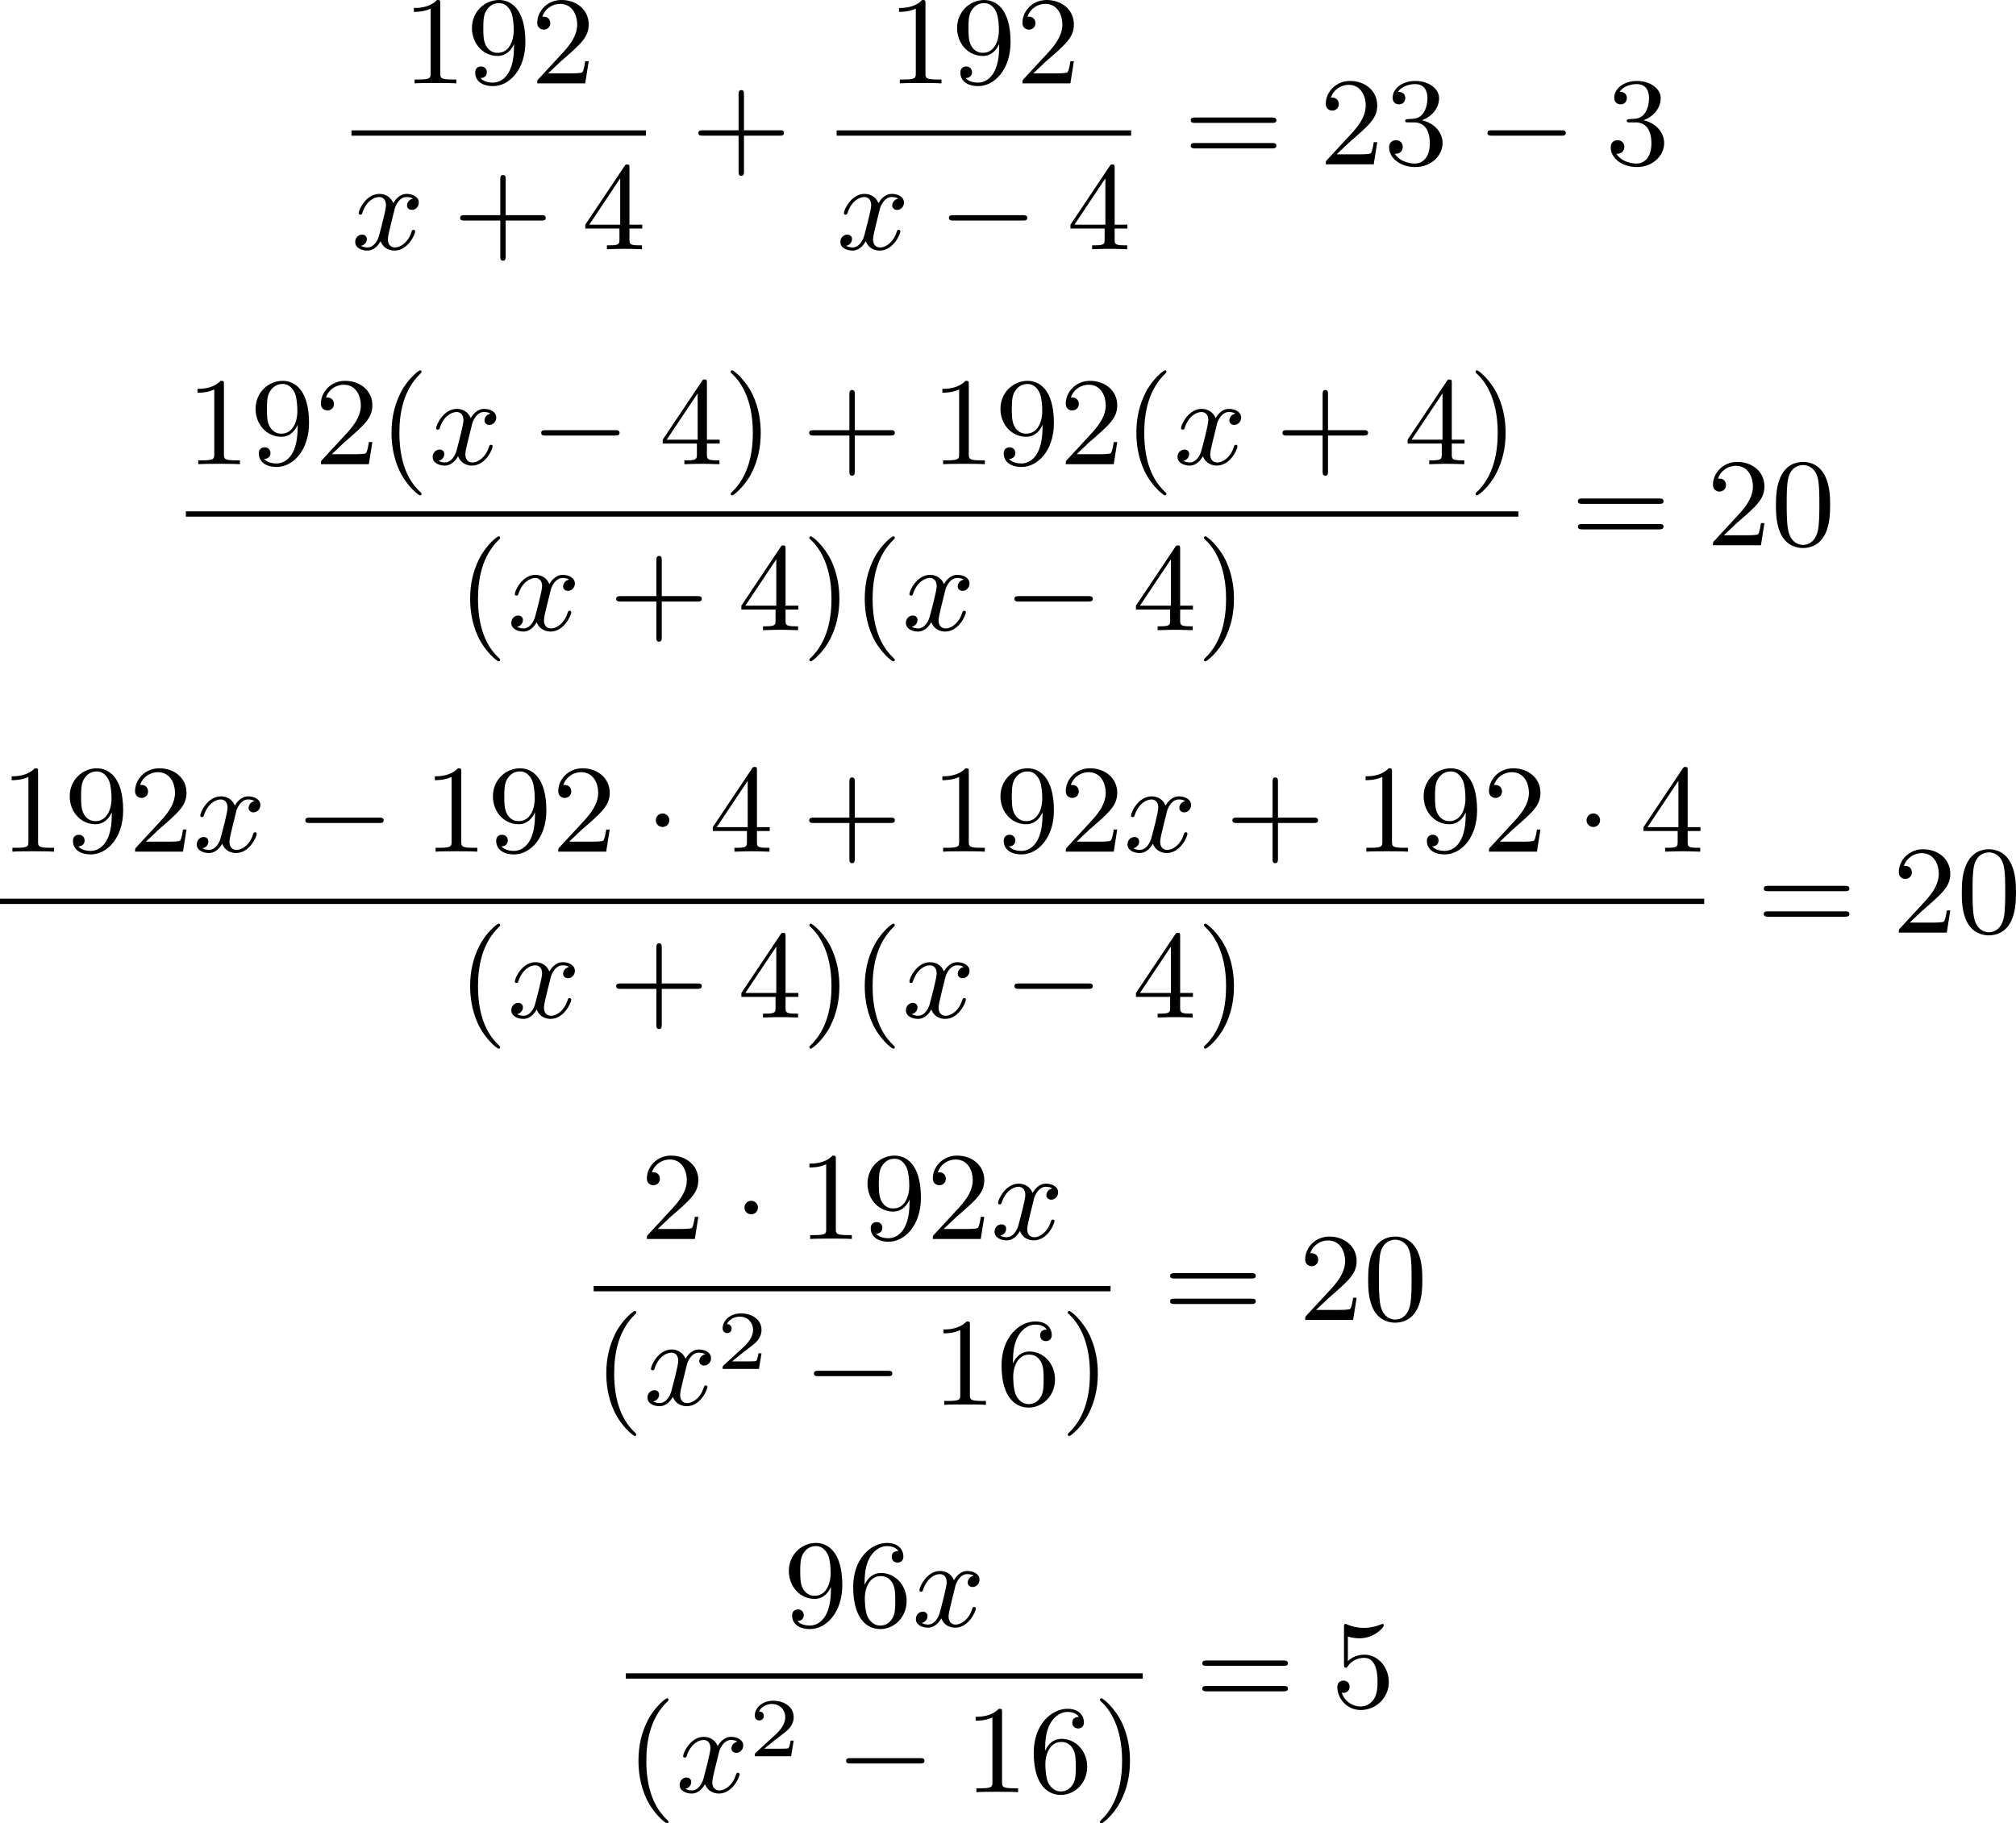 <?xml version='1.0' encoding='UTF-8'?>
<!-- This file was generated by dvisvgm 2.13.3 -->
<svg version='1.1' xmlns='http://www.w3.org/2000/svg' xmlns:xlink='http://www.w3.org/1999/xlink' width='288.774pt' height='261.215pt' viewBox='185.209 125.143 288.774 261.215'>
<defs>
<path id='g3-50' d='M3.216-1.118H2.995C2.983-1.034 2.923-.64 2.833-.574C2.792-.538 2.307-.538 2.224-.538H1.106L1.871-1.16C2.074-1.321 2.606-1.704 2.792-1.883C2.971-2.062 3.216-2.367 3.216-2.792C3.216-3.539 2.54-3.975 1.739-3.975C.968-3.975 .43-3.467 .43-2.905C.43-2.6 .687-2.564 .753-2.564C.903-2.564 1.076-2.672 1.076-2.887C1.076-3.019 .998-3.21 .735-3.21C.873-3.515 1.237-3.742 1.65-3.742C2.277-3.742 2.612-3.276 2.612-2.792C2.612-2.367 2.331-1.931 1.913-1.548L.496-.251C.436-.191 .43-.185 .43 0H3.031L3.216-1.118Z'/>
<path id='g1-0' d='M6.052-2.053C6.214-2.053 6.384-2.053 6.384-2.251C6.384-2.439 6.205-2.439 6.052-2.439H1.103C.95-2.439 .771-2.439 .771-2.251C.771-2.053 .941-2.053 1.103-2.053H6.052Z'/>
<path id='g1-1' d='M1.757-2.251C1.757-2.511 1.551-2.735 1.273-2.735S.789-2.511 .789-2.251S.995-1.766 1.273-1.766S1.757-1.991 1.757-2.251Z'/>
<path id='g2-120' d='M4.411-3.622C4.08-3.56 3.981-3.273 3.981-3.138C3.981-2.968 4.107-2.815 4.331-2.815C4.582-2.815 4.824-3.031 4.824-3.344C4.824-3.757 4.376-3.963 3.954-3.963C3.416-3.963 3.102-3.488 2.995-3.3C2.824-3.739 2.43-3.963 2-3.963C1.04-3.963 .52-2.815 .52-2.582C.52-2.502 .583-2.475 .646-2.475C.726-2.475 .753-2.52 .771-2.573C1.049-3.461 1.641-3.739 1.982-3.739C2.242-3.739 2.475-3.569 2.475-3.147C2.475-2.824 2.089-1.39 1.973-.959C1.901-.681 1.632-.126 1.139-.126C.959-.126 .771-.188 .681-.242C.924-.287 1.103-.493 1.103-.726C1.103-.95 .933-1.049 .762-1.049C.502-1.049 .269-.825 .269-.52C.269-.081 .753 .099 1.13 .099C1.65 .099 1.955-.332 2.089-.574C2.313 .018 2.842 .099 3.084 .099C4.053 .099 4.564-1.067 4.564-1.282C4.564-1.327 4.537-1.39 4.447-1.39C4.349-1.39 4.34-1.354 4.295-1.219C4.098-.574 3.578-.126 3.111-.126C2.851-.126 2.609-.287 2.609-.717C2.609-.915 2.735-1.408 2.815-1.748C2.851-1.91 3.093-2.878 3.111-2.941C3.219-3.264 3.488-3.739 3.945-3.739C4.107-3.739 4.277-3.712 4.411-3.622Z'/>
<path id='g5-40' d='M3.058 2.134C3.058 2.089 3.031 2.062 2.977 2C1.82 .941 1.47-.672 1.47-2.242C1.47-3.631 1.739-5.317 3.004-6.519C3.04-6.554 3.058-6.581 3.058-6.626C3.058-6.689 3.013-6.725 2.95-6.725C2.842-6.725 2.035-6.079 1.551-5.102C1.121-4.241 .906-3.318 .906-2.251C.906-1.605 .986-.583 1.479 .475C2.008 1.578 2.842 2.233 2.95 2.233C3.013 2.233 3.058 2.197 3.058 2.134Z'/>
<path id='g5-41' d='M2.672-2.251C2.672-2.986 2.564-3.972 2.098-4.967C1.569-6.07 .735-6.725 .628-6.725C.538-6.725 .52-6.653 .52-6.626C.52-6.581 .538-6.554 .601-6.492C1.121-6.025 2.107-4.806 2.107-2.251C2.107-.968 1.874 .816 .574 2.026C.556 2.053 .52 2.089 .52 2.134C.52 2.161 .538 2.233 .628 2.233C.735 2.233 1.542 1.587 2.026 .61C2.457-.251 2.672-1.175 2.672-2.251Z'/>
<path id='g5-43' d='M6.33-2.053C6.456-2.053 6.644-2.053 6.644-2.242C6.644-2.439 6.474-2.439 6.33-2.439H3.775V-5.003C3.775-5.147 3.775-5.317 3.578-5.317C3.389-5.317 3.389-5.129 3.389-5.003V-2.439H.825C.699-2.439 .511-2.439 .511-2.251C.511-2.053 .681-2.053 .825-2.053H3.389V.511C3.389 .655 3.389 .825 3.587 .825C3.775 .825 3.775 .637 3.775 .511V-2.053H6.33Z'/>
<path id='g5-48' d='M4.241-2.869C4.241-3.47 4.214-4.241 3.9-4.914C3.506-5.756 2.824-5.972 2.304-5.972C1.766-5.972 1.085-5.756 .69-4.896C.403-4.277 .359-3.551 .359-2.869C.359-2.286 .377-1.417 .762-.708C1.184 .054 1.883 .197 2.295 .197C2.878 .197 3.542-.054 3.918-.879C4.187-1.479 4.241-2.152 4.241-2.869ZM2.304-.027C2.035-.027 1.39-.152 1.219-1.166C1.13-1.695 1.13-2.466 1.13-2.977C1.13-3.587 1.13-4.295 1.237-4.788C1.417-5.586 1.991-5.747 2.295-5.747C2.636-5.747 3.201-5.568 3.371-4.734C3.47-4.241 3.47-3.542 3.47-2.977C3.47-2.421 3.47-1.668 3.38-1.139C3.192-.117 2.529-.027 2.304-.027Z'/>
<path id='g5-49' d='M2.726-5.73C2.726-5.954 2.717-5.972 2.493-5.972C1.937-5.398 1.112-5.398 .834-5.398V-5.12C1.004-5.12 1.551-5.12 2.035-5.353V-.717C2.035-.386 2.008-.278 1.175-.278H.888V0C1.21-.027 2.008-.027 2.376-.027S3.551-.027 3.873 0V-.278H3.587C2.753-.278 2.726-.386 2.726-.717V-5.73Z'/>
<path id='g5-50' d='M4.142-1.587H3.891C3.873-1.47 3.802-.941 3.685-.798C3.631-.717 3.013-.717 2.833-.717H1.237L2.125-1.56C3.596-2.833 4.142-3.309 4.142-4.223C4.142-5.254 3.291-5.972 2.188-5.972C1.157-5.972 .457-5.156 .457-4.34C.457-3.891 .843-3.847 .924-3.847C1.121-3.847 1.39-3.99 1.39-4.313C1.39-4.582 1.201-4.779 .924-4.779C.879-4.779 .852-4.779 .816-4.77C1.031-5.407 1.605-5.694 2.089-5.694C3.004-5.694 3.318-4.842 3.318-4.223C3.318-3.309 2.627-2.564 2.197-2.098L.556-.323C.457-.224 .457-.206 .457 0H3.891L4.142-1.587Z'/>
<path id='g5-51' d='M2.735-3.156C3.569-3.47 3.963-4.125 3.963-4.743C3.963-5.434 3.201-5.972 2.268-5.972S.637-5.443 .637-4.761C.637-4.465 .834-4.295 1.094-4.295S1.542-4.483 1.542-4.743C1.542-5.057 1.327-5.192 1.022-5.192C1.255-5.568 1.802-5.747 2.242-5.747C2.986-5.747 3.129-5.156 3.129-4.734C3.129-4.465 3.075-4.035 2.851-3.694C2.573-3.291 2.26-3.273 2-3.255C1.775-3.237 1.757-3.237 1.686-3.237C1.605-3.228 1.533-3.219 1.533-3.12C1.533-3.004 1.605-3.004 1.757-3.004H2.179C2.959-3.004 3.3-2.376 3.3-1.524C3.3-.377 2.69-.054 2.233-.054C2.062-.054 1.193-.099 .789-.762C1.112-.717 1.363-.941 1.363-1.246C1.363-1.542 1.139-1.731 .879-1.731C.655-1.731 .386-1.596 .386-1.219C.386-.421 1.219 .197 2.26 .197C3.38 .197 4.214-.61 4.214-1.524C4.214-2.304 3.596-2.968 2.735-3.156Z'/>
<path id='g5-52' d='M.26-1.757V-1.479H2.708V-.708C2.708-.377 2.681-.278 2.008-.278H1.811V0C2.376-.027 3.004-.027 3.067-.027C3.111-.027 3.757-.027 4.322 0V-.278H4.125C3.452-.278 3.425-.377 3.425-.708V-1.479H4.34V-1.757H3.425V-5.828C3.425-6.007 3.425-6.07 3.255-6.07C3.147-6.07 3.138-6.061 3.058-5.936L.26-1.757ZM.547-1.757L2.762-5.075V-1.757H.547Z'/>
<path id='g5-53' d='M.933-3.093C.933-2.932 .933-2.833 1.058-2.833C1.13-2.833 1.157-2.869 1.21-2.95C1.479-3.327 1.91-3.542 2.376-3.542C3.335-3.542 3.335-2.161 3.335-1.838C3.335-1.56 3.335-1.004 3.084-.601C2.842-.224 2.466-.054 2.116-.054C1.587-.054 .986-.386 .771-1.049C.78-1.049 .834-1.031 .897-1.031C1.076-1.031 1.336-1.148 1.336-1.47C1.336-1.748 1.139-1.91 .897-1.91C.708-1.91 .457-1.802 .457-1.444C.457-.628 1.139 .197 2.134 .197C3.219 .197 4.142-.681 4.142-1.793C4.142-2.878 3.371-3.766 2.394-3.766C1.964-3.766 1.524-3.622 1.21-3.3V-5.066C1.479-4.985 1.757-4.94 2.035-4.94C3.138-4.94 3.784-5.738 3.784-5.855C3.784-5.936 3.73-5.972 3.685-5.972C3.667-5.972 3.649-5.972 3.569-5.927C3.147-5.756 2.735-5.685 2.358-5.685C1.973-5.685 1.569-5.756 1.157-5.927C1.067-5.972 1.049-5.972 1.04-5.972C.933-5.972 .933-5.882 .933-5.73V-3.093Z'/>
<path id='g5-54' d='M1.201-2.968C1.201-3.882 1.3-4.394 1.542-4.86C1.722-5.227 2.161-5.747 2.824-5.747C3.004-5.747 3.416-5.712 3.622-5.389C3.291-5.389 3.147-5.218 3.147-4.976C3.147-4.743 3.309-4.564 3.56-4.564S3.981-4.725 3.981-4.994C3.981-5.496 3.622-5.972 2.806-5.972C1.65-5.972 .386-4.833 .386-2.833C.386-.403 1.479 .197 2.322 .197C3.318 .197 4.214-.637 4.214-1.82C4.214-2.959 3.389-3.82 2.376-3.82C1.838-3.82 1.453-3.506 1.201-2.968ZM2.313-.054C1.802-.054 1.506-.475 1.399-.735C1.228-1.139 1.219-1.883 1.219-2.026C1.219-2.627 1.497-3.596 2.358-3.596C2.502-3.596 2.941-3.596 3.228-3.04C3.398-2.699 3.398-2.26 3.398-1.829S3.398-.959 3.228-.628C2.95-.117 2.555-.054 2.313-.054Z'/>
<path id='g5-57' d='M3.398-2.824V-2.627C3.398-.439 2.403-.054 1.892-.054C1.686-.054 1.228-.09 .995-.386H1.031C1.103-.368 1.453-.439 1.453-.798C1.453-1.031 1.291-1.21 1.04-1.21S.619-1.049 .619-.78C.619-.188 1.094 .197 1.901 .197C3.058 .197 4.214-.986 4.214-2.95C4.214-5.38 3.138-5.972 2.331-5.972C1.3-5.972 .386-5.138 .386-3.963C.386-2.824 1.21-1.964 2.224-1.964C2.878-1.964 3.237-2.439 3.398-2.824ZM2.242-2.188C2.098-2.188 1.659-2.188 1.372-2.744C1.201-3.084 1.201-3.524 1.201-3.954S1.201-4.833 1.39-5.174C1.659-5.631 2.008-5.747 2.331-5.747C2.941-5.747 3.183-5.129 3.219-5.039C3.344-4.707 3.38-4.16 3.38-3.775C3.38-3.12 3.084-2.188 2.242-2.188Z'/>
<path id='g5-61' d='M6.348-2.968C6.474-2.968 6.644-2.968 6.644-3.156C6.644-3.353 6.447-3.353 6.312-3.353H.843C.708-3.353 .511-3.353 .511-3.156C.511-2.968 .69-2.968 .807-2.968H6.348ZM6.312-1.139C6.447-1.139 6.644-1.139 6.644-1.336C6.644-1.524 6.474-1.524 6.348-1.524H.807C.69-1.524 .511-1.524 .511-1.336C.511-1.139 .708-1.139 .843-1.139H6.312Z'/>
</defs>
<g id='page5' transform='matrix(2 0 0 2 0 0)'>
<use x='121.411' y='68.543' xlink:href='#g5-49'/>
<use x='126.019' y='68.543' xlink:href='#g5-57'/>
<use x='130.626' y='68.543' xlink:href='#g5-50'/>
<rect x='117.775' y='71.911' height='.379' width='21.094'/>
<use x='117.775' y='80.423' xlink:href='#g2-120'/>
<use x='125.047' y='80.423' xlink:href='#g5-43'/>
<use x='134.262' y='80.423' xlink:href='#g5-52'/>
<use x='142.113' y='74.342' xlink:href='#g5-43'/>
<use x='156.16' y='68.543' xlink:href='#g5-49'/>
<use x='160.767' y='68.543' xlink:href='#g5-57'/>
<use x='165.375' y='68.543' xlink:href='#g5-50'/>
<rect x='152.524' y='71.911' height='.379' width='21.094'/>
<use x='152.524' y='80.423' xlink:href='#g2-120'/>
<use x='159.795' y='80.423' xlink:href='#g1-0'/>
<use x='169.011' y='80.423' xlink:href='#g5-52'/>
<use x='177.374' y='74.342' xlink:href='#g5-61'/>
<use x='187.101' y='74.342' xlink:href='#g5-50'/>
<use x='191.709' y='74.342' xlink:href='#g5-51'/>
<use x='198.364' y='74.342' xlink:href='#g1-0'/>
<use x='207.58' y='74.342' xlink:href='#g5-51'/>
<use x='105.916' y='95.823' xlink:href='#g5-49'/>
<use x='110.523' y='95.823' xlink:href='#g5-57'/>
<use x='115.131' y='95.823' xlink:href='#g5-50'/>
<use x='119.739' y='95.823' xlink:href='#g5-40'/>
<use x='123.323' y='95.823' xlink:href='#g2-120'/>
<use x='130.594' y='95.823' xlink:href='#g1-0'/>
<use x='139.809' y='95.823' xlink:href='#g5-52'/>
<use x='144.417' y='95.823' xlink:href='#g5-41'/>
<use x='150.049' y='95.823' xlink:href='#g5-43'/>
<use x='159.264' y='95.823' xlink:href='#g5-49'/>
<use x='163.872' y='95.823' xlink:href='#g5-57'/>
<use x='168.479' y='95.823' xlink:href='#g5-50'/>
<use x='173.087' y='95.823' xlink:href='#g5-40'/>
<use x='176.671' y='95.823' xlink:href='#g2-120'/>
<use x='183.942' y='95.823' xlink:href='#g5-43'/>
<use x='193.157' y='95.823' xlink:href='#g5-52'/>
<use x='197.765' y='95.823' xlink:href='#g5-41'/>
<rect x='105.916' y='99.2' height='.379' width='95.433'/>
<use x='125.37' y='107.712' xlink:href='#g5-40'/>
<use x='128.954' y='107.712' xlink:href='#g2-120'/>
<use x='136.225' y='107.712' xlink:href='#g5-43'/>
<use x='145.441' y='107.712' xlink:href='#g5-52'/>
<use x='150.049' y='107.712' xlink:href='#g5-41'/>
<use x='153.632' y='107.712' xlink:href='#g5-40'/>
<use x='157.216' y='107.712' xlink:href='#g2-120'/>
<use x='164.487' y='107.712' xlink:href='#g1-0'/>
<use x='173.703' y='107.712' xlink:href='#g5-52'/>
<use x='178.31' y='107.712' xlink:href='#g5-41'/>
<use x='205.104' y='101.631' xlink:href='#g5-61'/>
<use x='214.832' y='101.631' xlink:href='#g5-50'/>
<use x='219.439' y='101.631' xlink:href='#g5-48'/>
<use x='92.605' y='123.577' xlink:href='#g5-49'/>
<use x='97.212' y='123.577' xlink:href='#g5-57'/>
<use x='101.82' y='123.577' xlink:href='#g5-50'/>
<use x='106.428' y='123.577' xlink:href='#g2-120'/>
<use x='113.699' y='123.577' xlink:href='#g1-0'/>
<use x='122.914' y='123.577' xlink:href='#g5-49'/>
<use x='127.522' y='123.577' xlink:href='#g5-57'/>
<use x='132.13' y='123.577' xlink:href='#g5-50'/>
<use x='138.785' y='123.577' xlink:href='#g1-1'/>
<use x='143.393' y='123.577' xlink:href='#g5-52'/>
<use x='150.049' y='123.577' xlink:href='#g5-43'/>
<use x='159.264' y='123.577' xlink:href='#g5-49'/>
<use x='163.872' y='123.577' xlink:href='#g5-57'/>
<use x='168.479' y='123.577' xlink:href='#g5-50'/>
<use x='173.087' y='123.577' xlink:href='#g2-120'/>
<use x='180.358' y='123.577' xlink:href='#g5-43'/>
<use x='189.574' y='123.577' xlink:href='#g5-49'/>
<use x='194.181' y='123.577' xlink:href='#g5-57'/>
<use x='198.789' y='123.577' xlink:href='#g5-50'/>
<use x='205.445' y='123.577' xlink:href='#g1-1'/>
<use x='210.052' y='123.577' xlink:href='#g5-52'/>
<rect x='92.605' y='126.945' height='.379' width='122.055'/>
<use x='125.37' y='135.457' xlink:href='#g5-40'/>
<use x='128.954' y='135.457' xlink:href='#g2-120'/>
<use x='136.225' y='135.457' xlink:href='#g5-43'/>
<use x='145.441' y='135.457' xlink:href='#g5-52'/>
<use x='150.049' y='135.457' xlink:href='#g5-41'/>
<use x='153.632' y='135.457' xlink:href='#g5-40'/>
<use x='157.216' y='135.457' xlink:href='#g2-120'/>
<use x='164.487' y='135.457' xlink:href='#g1-0'/>
<use x='173.703' y='135.457' xlink:href='#g5-52'/>
<use x='178.31' y='135.457' xlink:href='#g5-41'/>
<use x='218.415' y='129.376' xlink:href='#g5-61'/>
<use x='228.143' y='129.376' xlink:href='#g5-50'/>
<use x='232.75' y='129.376' xlink:href='#g5-48'/>
<use x='138.477' y='151.321' xlink:href='#g5-50'/>
<use x='145.133' y='151.321' xlink:href='#g1-1'/>
<use x='149.741' y='151.321' xlink:href='#g5-49'/>
<use x='154.348' y='151.321' xlink:href='#g5-57'/>
<use x='158.956' y='151.321' xlink:href='#g5-50'/>
<use x='163.564' y='151.321' xlink:href='#g2-120'/>
<rect x='135.122' y='154.689' height='.379' width='37.021'/>
<use x='135.122' y='163.201' xlink:href='#g5-40'/>
<use x='138.706' y='163.201' xlink:href='#g2-120'/>
<use x='143.929' y='160.628' xlink:href='#g3-50'/>
<use x='150.128' y='163.201' xlink:href='#g1-0'/>
<use x='159.343' y='163.201' xlink:href='#g5-49'/>
<use x='163.951' y='163.201' xlink:href='#g5-54'/>
<use x='168.559' y='163.201' xlink:href='#g5-41'/>
<use x='175.898' y='157.12' xlink:href='#g5-61'/>
<use x='185.625' y='157.12' xlink:href='#g5-50'/>
<use x='190.233' y='157.12' xlink:href='#g5-48'/>
<use x='148.717' y='179.066' xlink:href='#g5-57'/>
<use x='153.324' y='179.066' xlink:href='#g5-54'/>
<use x='157.932' y='179.066' xlink:href='#g2-120'/>
<rect x='137.426' y='182.434' height='.379' width='37.021'/>
<use x='137.426' y='190.946' xlink:href='#g5-40'/>
<use x='141.01' y='190.946' xlink:href='#g2-120'/>
<use x='146.233' y='188.372' xlink:href='#g3-50'/>
<use x='152.432' y='190.946' xlink:href='#g1-0'/>
<use x='161.647' y='190.946' xlink:href='#g5-49'/>
<use x='166.255' y='190.946' xlink:href='#g5-54'/>
<use x='170.863' y='190.946' xlink:href='#g5-41'/>
<use x='178.202' y='184.865' xlink:href='#g5-61'/>
<use x='187.929' y='184.865' xlink:href='#g5-53'/>
</g>
</svg>